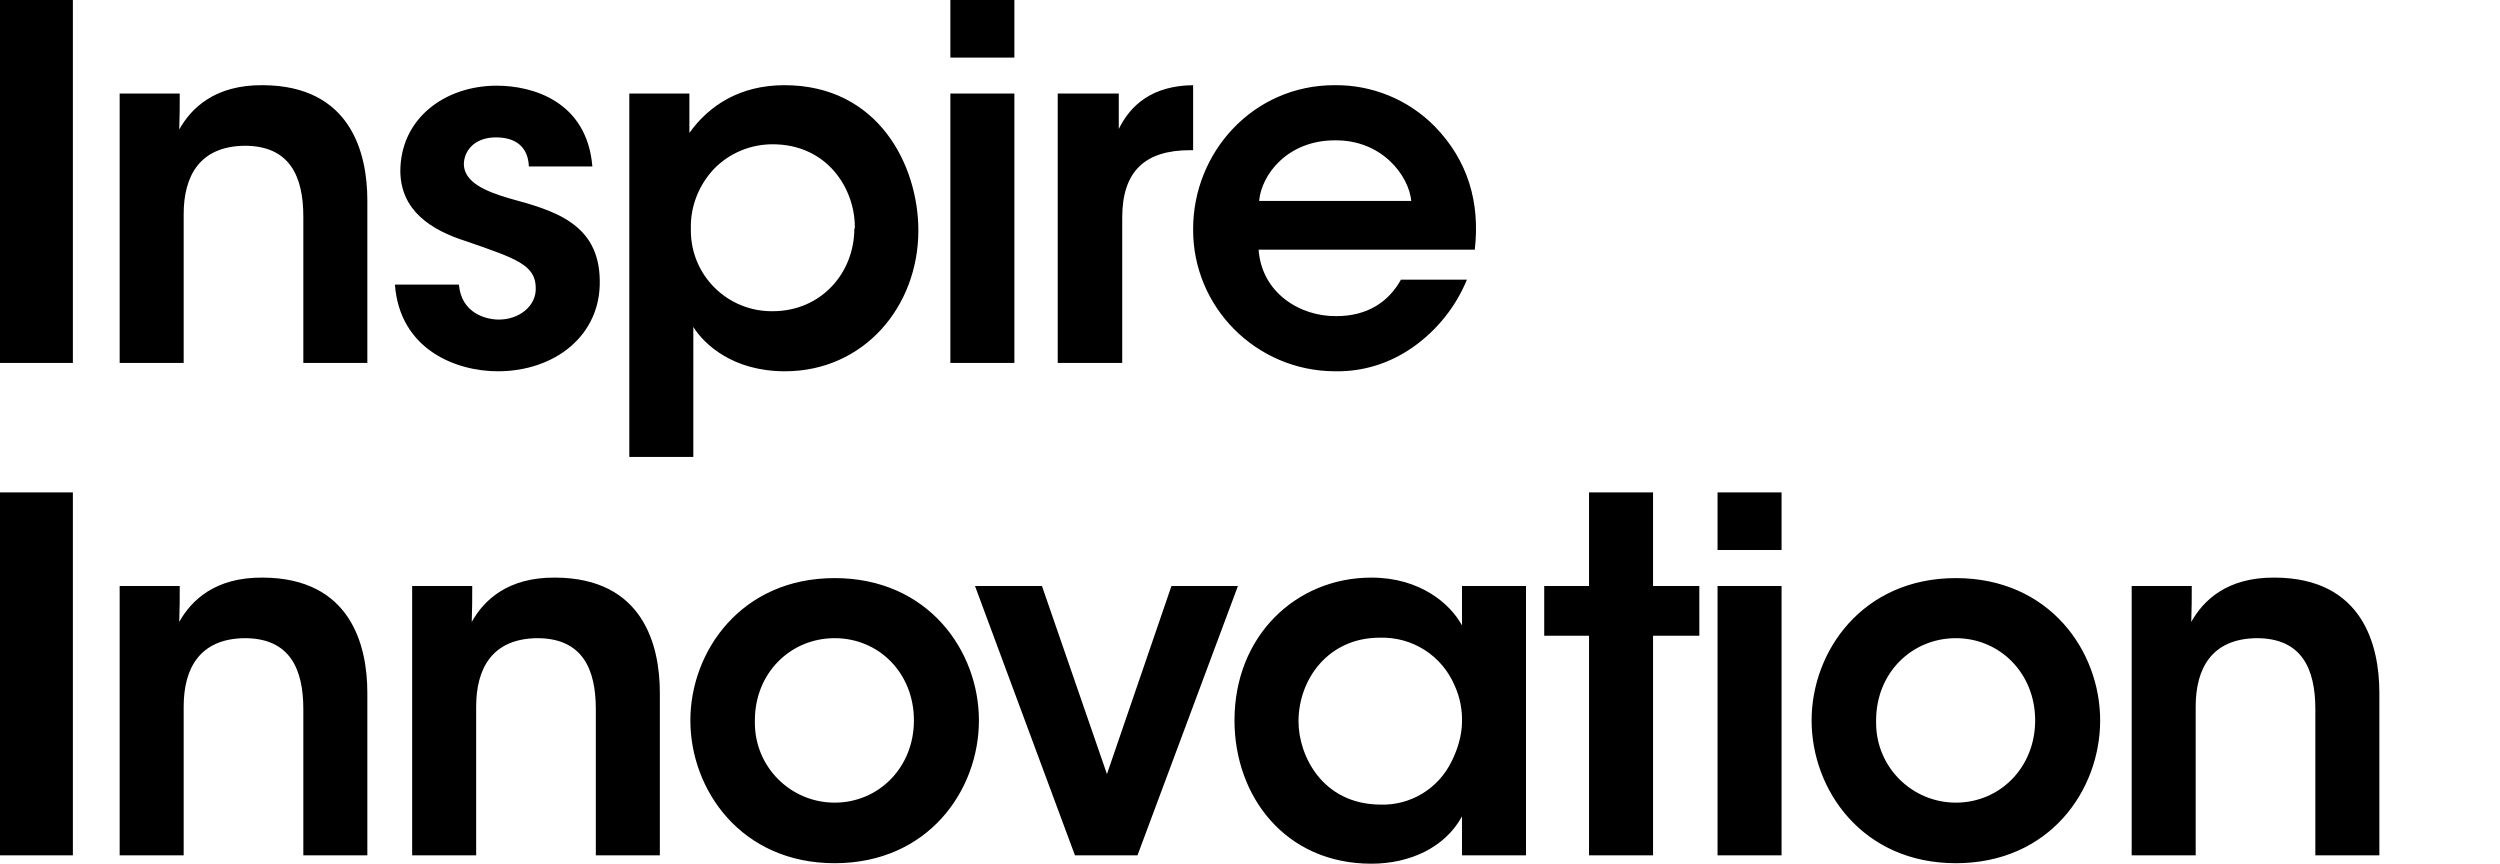 <svg version="1.1" id="レイヤー_1" xmlns="http://www.w3.org/2000/svg" x="0" y="0" viewBox="0 0 507.7 175.4" xml:space="preserve"><path id="casestudy_heading.svg" d="M0 73.7h14.8V0H0v73.7zm24.3 0h13V43.5c0-7.7 3.2-13.8 12.4-13.9 9.2 0 11.9 6.3 11.9 14.4v29.7h13v-33c0-9.7-3.4-23.3-21.2-23.4-9.8-.1-14.6 4.7-17 9 .1-2.6.1-4.9.1-7.3H24.3v54.7zm96-39.9c-1.1-13.2-12.1-16.4-19.4-16.4-10.6 0-19.6 6.7-19.6 17.4.1 7.9 6.1 11.9 13.4 14.2 10.1 3.5 14.1 4.8 14.1 9.5.1 3.7-3.4 6.4-7.5 6.4-2.5 0-7.6-1.2-8.1-7.1h-13c1 13.2 12.4 17.6 20.9 17.6 11.5 0 20.9-7.2 20.7-18.4-.1-11.8-9.6-14.3-18.3-16.7-5.2-1.5-9.2-3.4-9.3-6.9 0-2.7 2.1-5.5 6.5-5.5 5.1 0 6.6 3 6.7 5.9h12.9zm7.5 59h13V66.4c2.2 3.5 8 9 18.6 9 16 0 27.1-13.1 27.1-28.6 0-13.2-8.1-29.5-27.2-29.5-9.1 0-15.4 4.2-19.3 9.7v-8h-12.2v73.8zm45.7-46.4c0 9-6.7 16.8-16.6 16.8-9.1.1-16.6-7.2-16.6-16.4v-.4c-.1-4.5 1.6-8.8 4.7-12.1 3.1-3.2 7.4-5 11.9-5 11.1 0 16.7 9 16.7 16.8v.3h-.1zM193 11.7h13V0h-13v11.7zm0 62h13V19h-13v54.7zm21.9 0h13V44.2c0-9.5 4.7-13.7 13.8-13.7h.6V17.3c-8.3.1-12.7 4-15.1 8.9V19h-12.4v54.7zm84.6-23c1.1-9.6-1.4-18.1-8.1-25-5.4-5.5-12.8-8.5-20.4-8.4-16.5 0-28.7 13.6-28.7 29.2-.1 15.9 12.8 28.8 28.7 28.9h.2c5.6.1 11-1.6 15.6-4.8 4.9-3.4 8.8-8.2 11.1-13.8h-13.4c-2.5 4.5-6.8 7.4-13.1 7.4-7.5.1-15.2-4.8-15.8-13.5h43.9zm-43.8-9.9c.5-5.4 5.8-12.3 15.4-12.3 9.6-.1 15 7.2 15.5 12.3h-30.9zM0 173.7h14.8V100H0v73.7zm24.3 0h13v-30.2c0-7.7 3.2-13.8 12.4-13.9 9.2 0 11.9 6.3 11.9 14.4v29.7h13v-33c0-9.7-3.4-23.3-21.2-23.4-9.8-.1-14.6 4.7-17 9 .1-2.6.1-4.9.1-7.3H24.3v54.7zm59.4 0h13v-30.2c0-7.7 3.2-13.8 12.4-13.9 9.2 0 11.9 6.3 11.9 14.4v29.7h13v-33c0-9.7-3.4-23.3-21.2-23.4-9.8-.1-14.6 4.7-17 9 .1-2.6.1-4.9.1-7.3H83.7v54.7zm56.5-27.4c0 14.1 10.3 29 29.3 29s29.3-14.8 29.3-29c0-14.1-10.3-28.9-29.3-28.9s-29.3 14.9-29.3 28.9zm13.1 0c0-9.7 7.3-16.7 16.2-16.7 9 0 16.1 7.1 16.1 16.7s-7.2 16.7-16.1 16.7c-8.9 0-16.2-7.2-16.2-16.2v-.5zm98.1-27.3h-13.5l-13.1 38.2-13.2-38.2H198l20.3 54.7H231l20.4-54.7zm58.5 0h-13v8c-2.4-4.4-8.5-9.7-18.4-9.7-15.3 0-27.8 11.8-27.8 29 0 15.4 10.3 29.1 27.8 29.1 7.7 0 14.9-3.2 18.4-9.6v7.9h13V119zm-46.2 27.5c0-8.5 6-17 16.5-17 6.6-.2 12.6 3.6 15.2 9.7 1.1 2.4 1.6 5 1.5 7.7-.1 2.7-.9 5.3-2.1 7.7-2.7 5.6-8.4 9-14.5 8.8-11.8-.1-16.6-10-16.6-16.9zm59 27.2h13v-44.6h9.4V119h-9.4v-19h-13v19h-9.1v10.1h9.1v44.6zm26.1-62h13V100h-13v11.7zm0 62h13V119h-13v54.7zm19.1-27.4c0 14.1 10.3 29 29.3 29s29.3-14.8 29.3-29c0-14.1-10.3-28.9-29.3-28.9s-29.3 14.9-29.3 28.9zm13.1 0c0-9.7 7.3-16.7 16.2-16.7s16.1 7.1 16.1 16.7-7.2 16.7-16.1 16.7c-8.9 0-16.2-7.2-16.2-16.2v-.5zm51.8 27.4h13.1v-30.2c0-7.7 3.2-13.8 12.4-13.9 9.2 0 11.9 6.3 11.9 14.4v29.7h13v-33c0-9.7-3.4-23.3-21.2-23.4-9.8-.1-14.6 4.7-17 9 .1-2.6.1-4.9.1-7.3h-12.2v54.7z" fill-rule="evenodd" clip-rule="evenodd"/></svg>